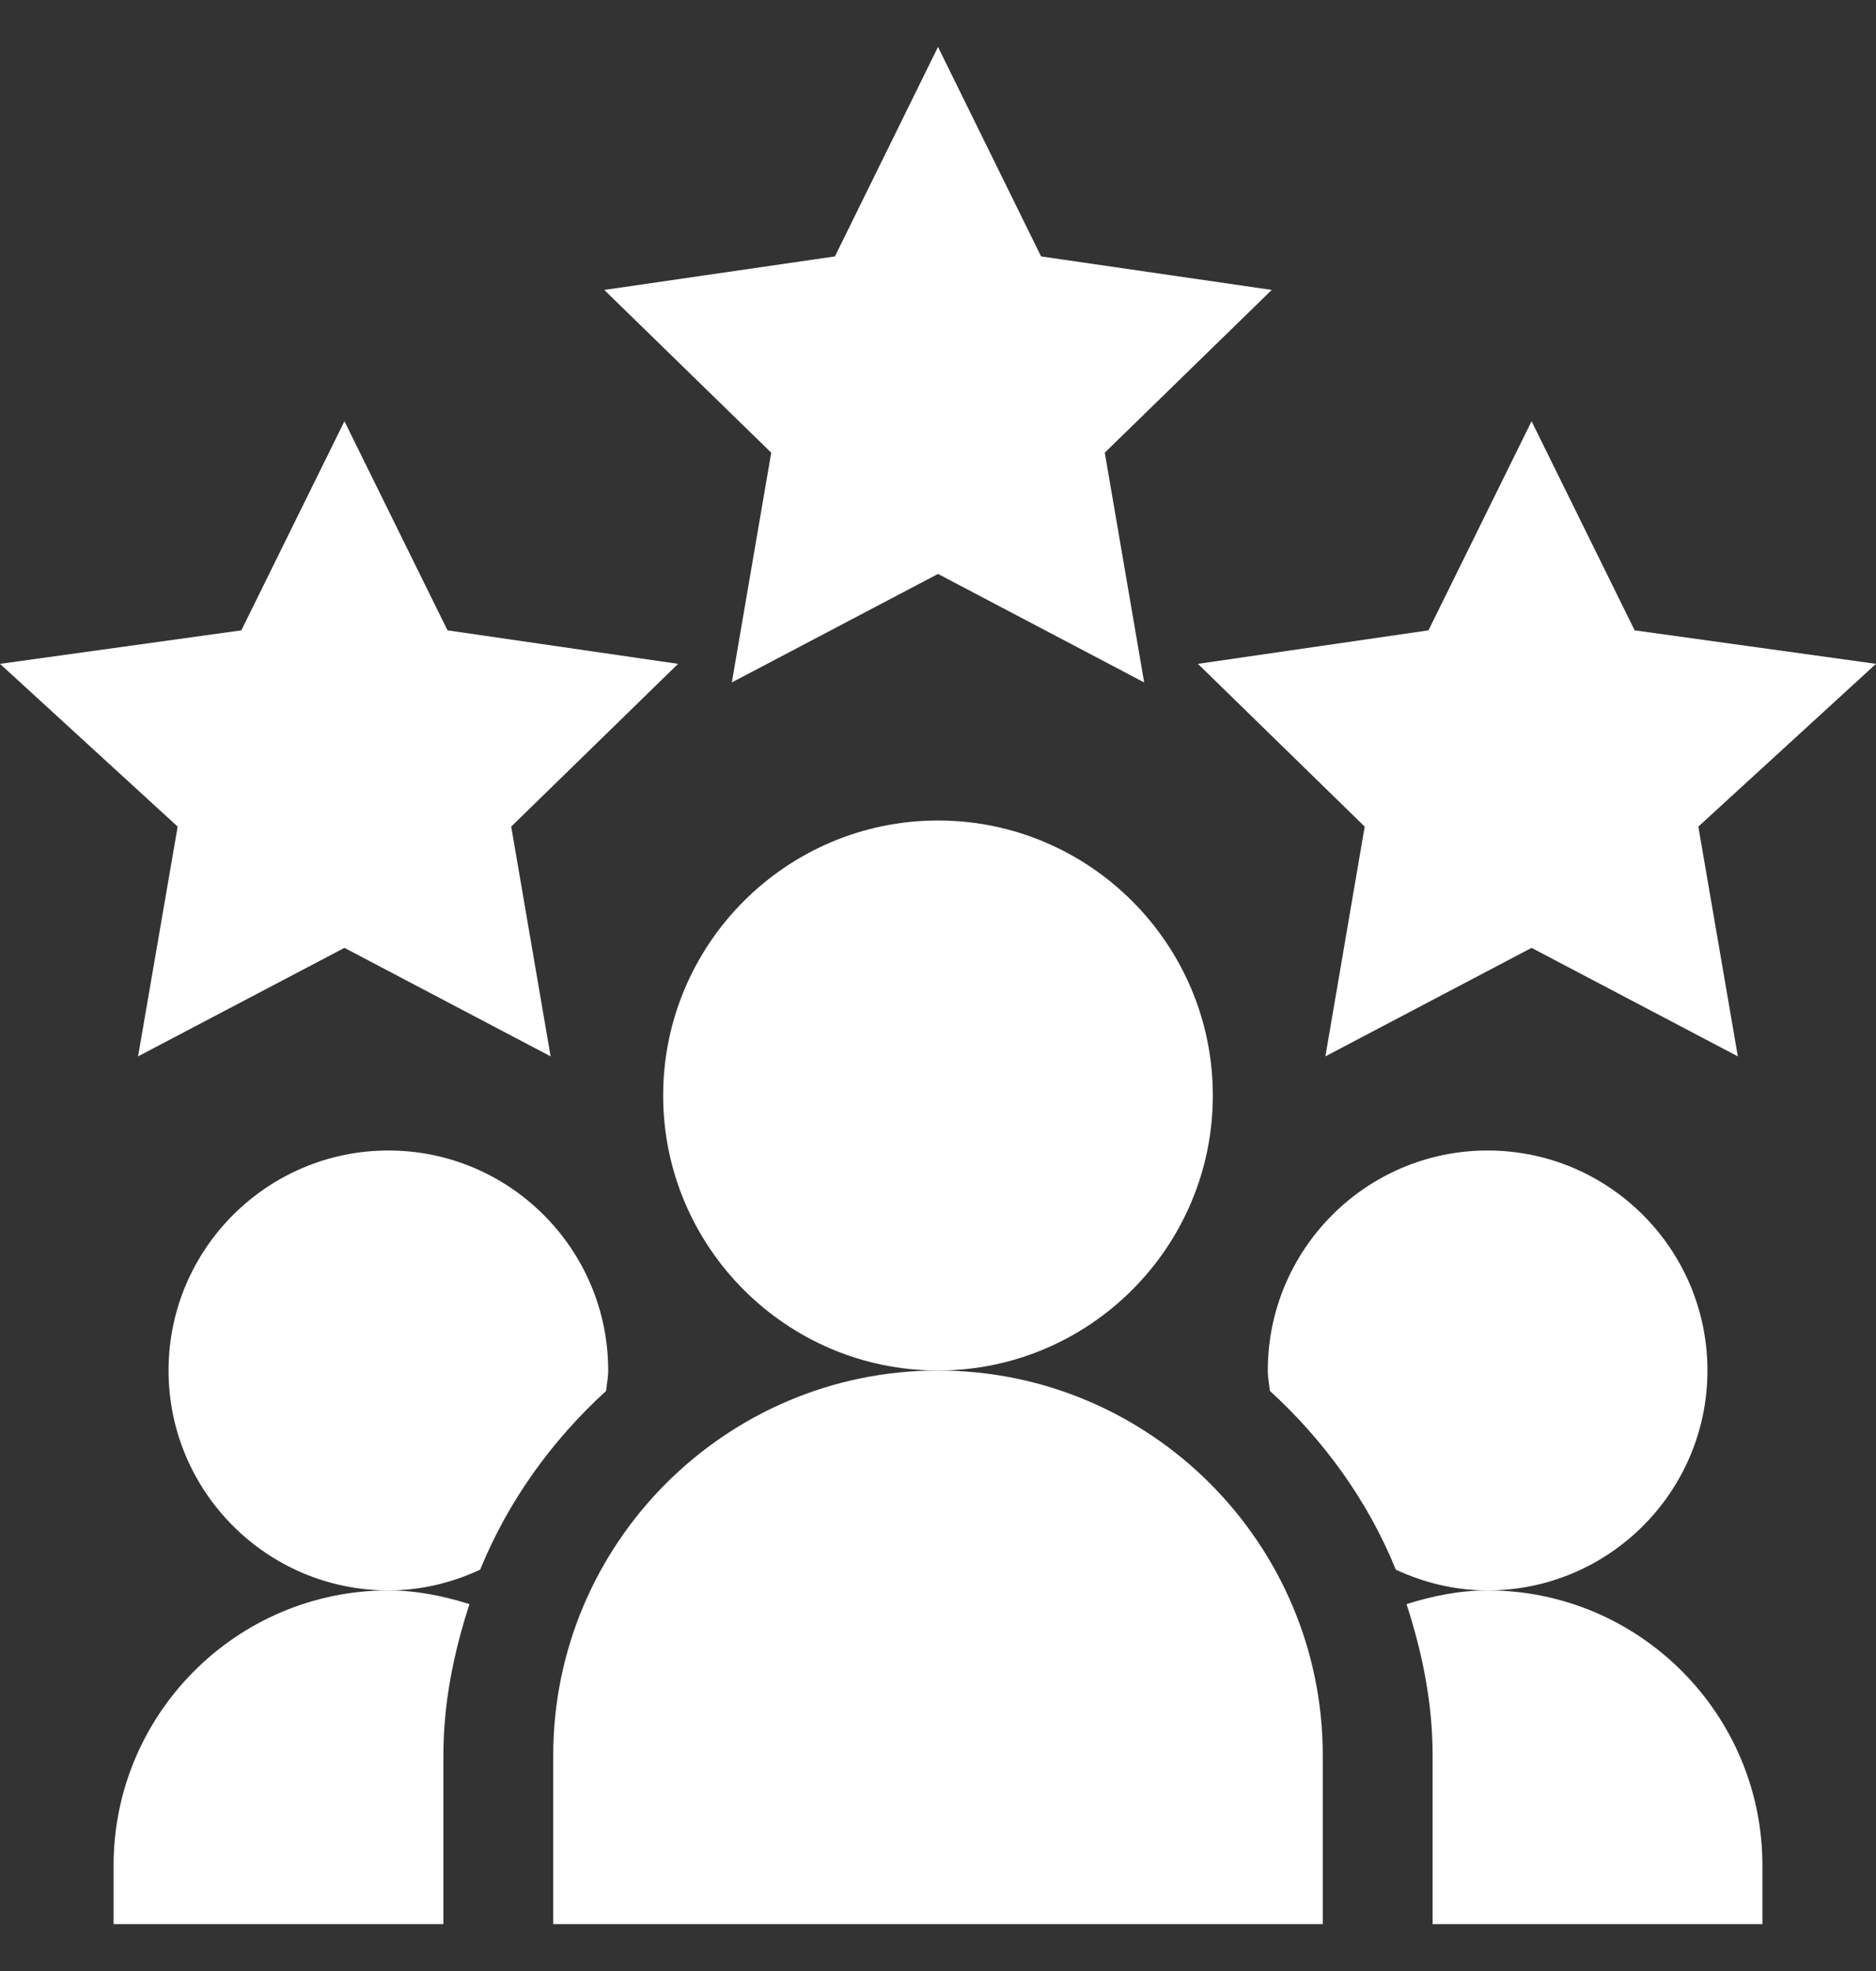 <svg width="20" height="21" viewBox="0 0 20 21" fill="none" xmlns="http://www.w3.org/2000/svg">
<rect x="0" y="0" width="20" height="21" fill="#333333" stroke="none"/>
<g clip-path="url(#clip0_788_4095)">
<path d="M10 6.115L12.198 7.271L11.778 4.823L13.558 3.089L11.099 2.732L10 0.5L8.901 2.732L6.442 3.089L8.222 4.823L7.802 7.271L10 6.115Z" fill="white"/>
<path d="M17.427 6.716L16.328 4.488L15.229 6.716L12.771 7.073L14.549 8.807L14.13 11.255L16.328 10.099L18.527 11.255L18.106 8.807L20 7.073L17.427 6.716Z" fill="white"/>
<path d="M1.894 8.807L1.472 11.255L3.672 10.099L5.87 11.255L5.45 8.807L7.229 7.073L4.771 6.716L3.672 4.488L2.573 6.716L0 7.073L1.894 8.807Z" fill="white"/>
<path d="M12.93 11.672C12.93 10.057 11.615 8.742 10 8.742C8.385 8.742 7.07 10.057 7.07 11.672C7.07 13.287 8.385 14.602 10 14.602C11.615 14.602 12.93 13.287 12.93 11.672Z" fill="white"/>
<path d="M5.898 18.703V20.5H14.102V18.703C14.102 16.442 12.261 14.602 10 14.602C7.739 14.602 5.898 16.442 5.898 18.703Z" fill="white"/>
<path d="M18.789 19.875C18.789 18.26 17.475 16.945 15.859 16.945C15.556 16.945 15.27 17.005 14.995 17.091C15.161 17.602 15.273 18.137 15.273 18.703V20.5H18.789V19.875Z" fill="white"/>
<path d="M18.203 14.602C18.203 13.309 17.152 12.258 15.859 12.258C14.567 12.258 13.516 13.309 13.516 14.602C13.516 14.676 13.531 14.747 13.538 14.819C14.115 15.346 14.582 15.989 14.881 16.724C15.18 16.863 15.509 16.945 15.859 16.945C17.152 16.945 18.203 15.894 18.203 14.602Z" fill="white"/>
<path d="M6.462 14.819C6.469 14.747 6.484 14.676 6.484 14.602C6.484 13.309 5.433 12.258 4.141 12.258C2.848 12.258 1.797 13.309 1.797 14.602C1.797 15.894 2.848 16.945 4.141 16.945C4.491 16.945 4.82 16.863 5.119 16.724C5.419 15.989 5.885 15.346 6.462 14.819Z" fill="white"/>
<path d="M1.211 19.875V20.5H4.727V18.703C4.727 18.137 4.839 17.602 5.005 17.091C4.73 17.005 4.444 16.945 4.141 16.945C2.525 16.945 1.211 18.26 1.211 19.875Z" fill="white"/>
</g>
<defs>
<clipPath id="clip0_788_4095">
<rect width="20" height="20" fill="white" transform="translate(0 0.5)"/>
</clipPath>
</defs>
</svg>
